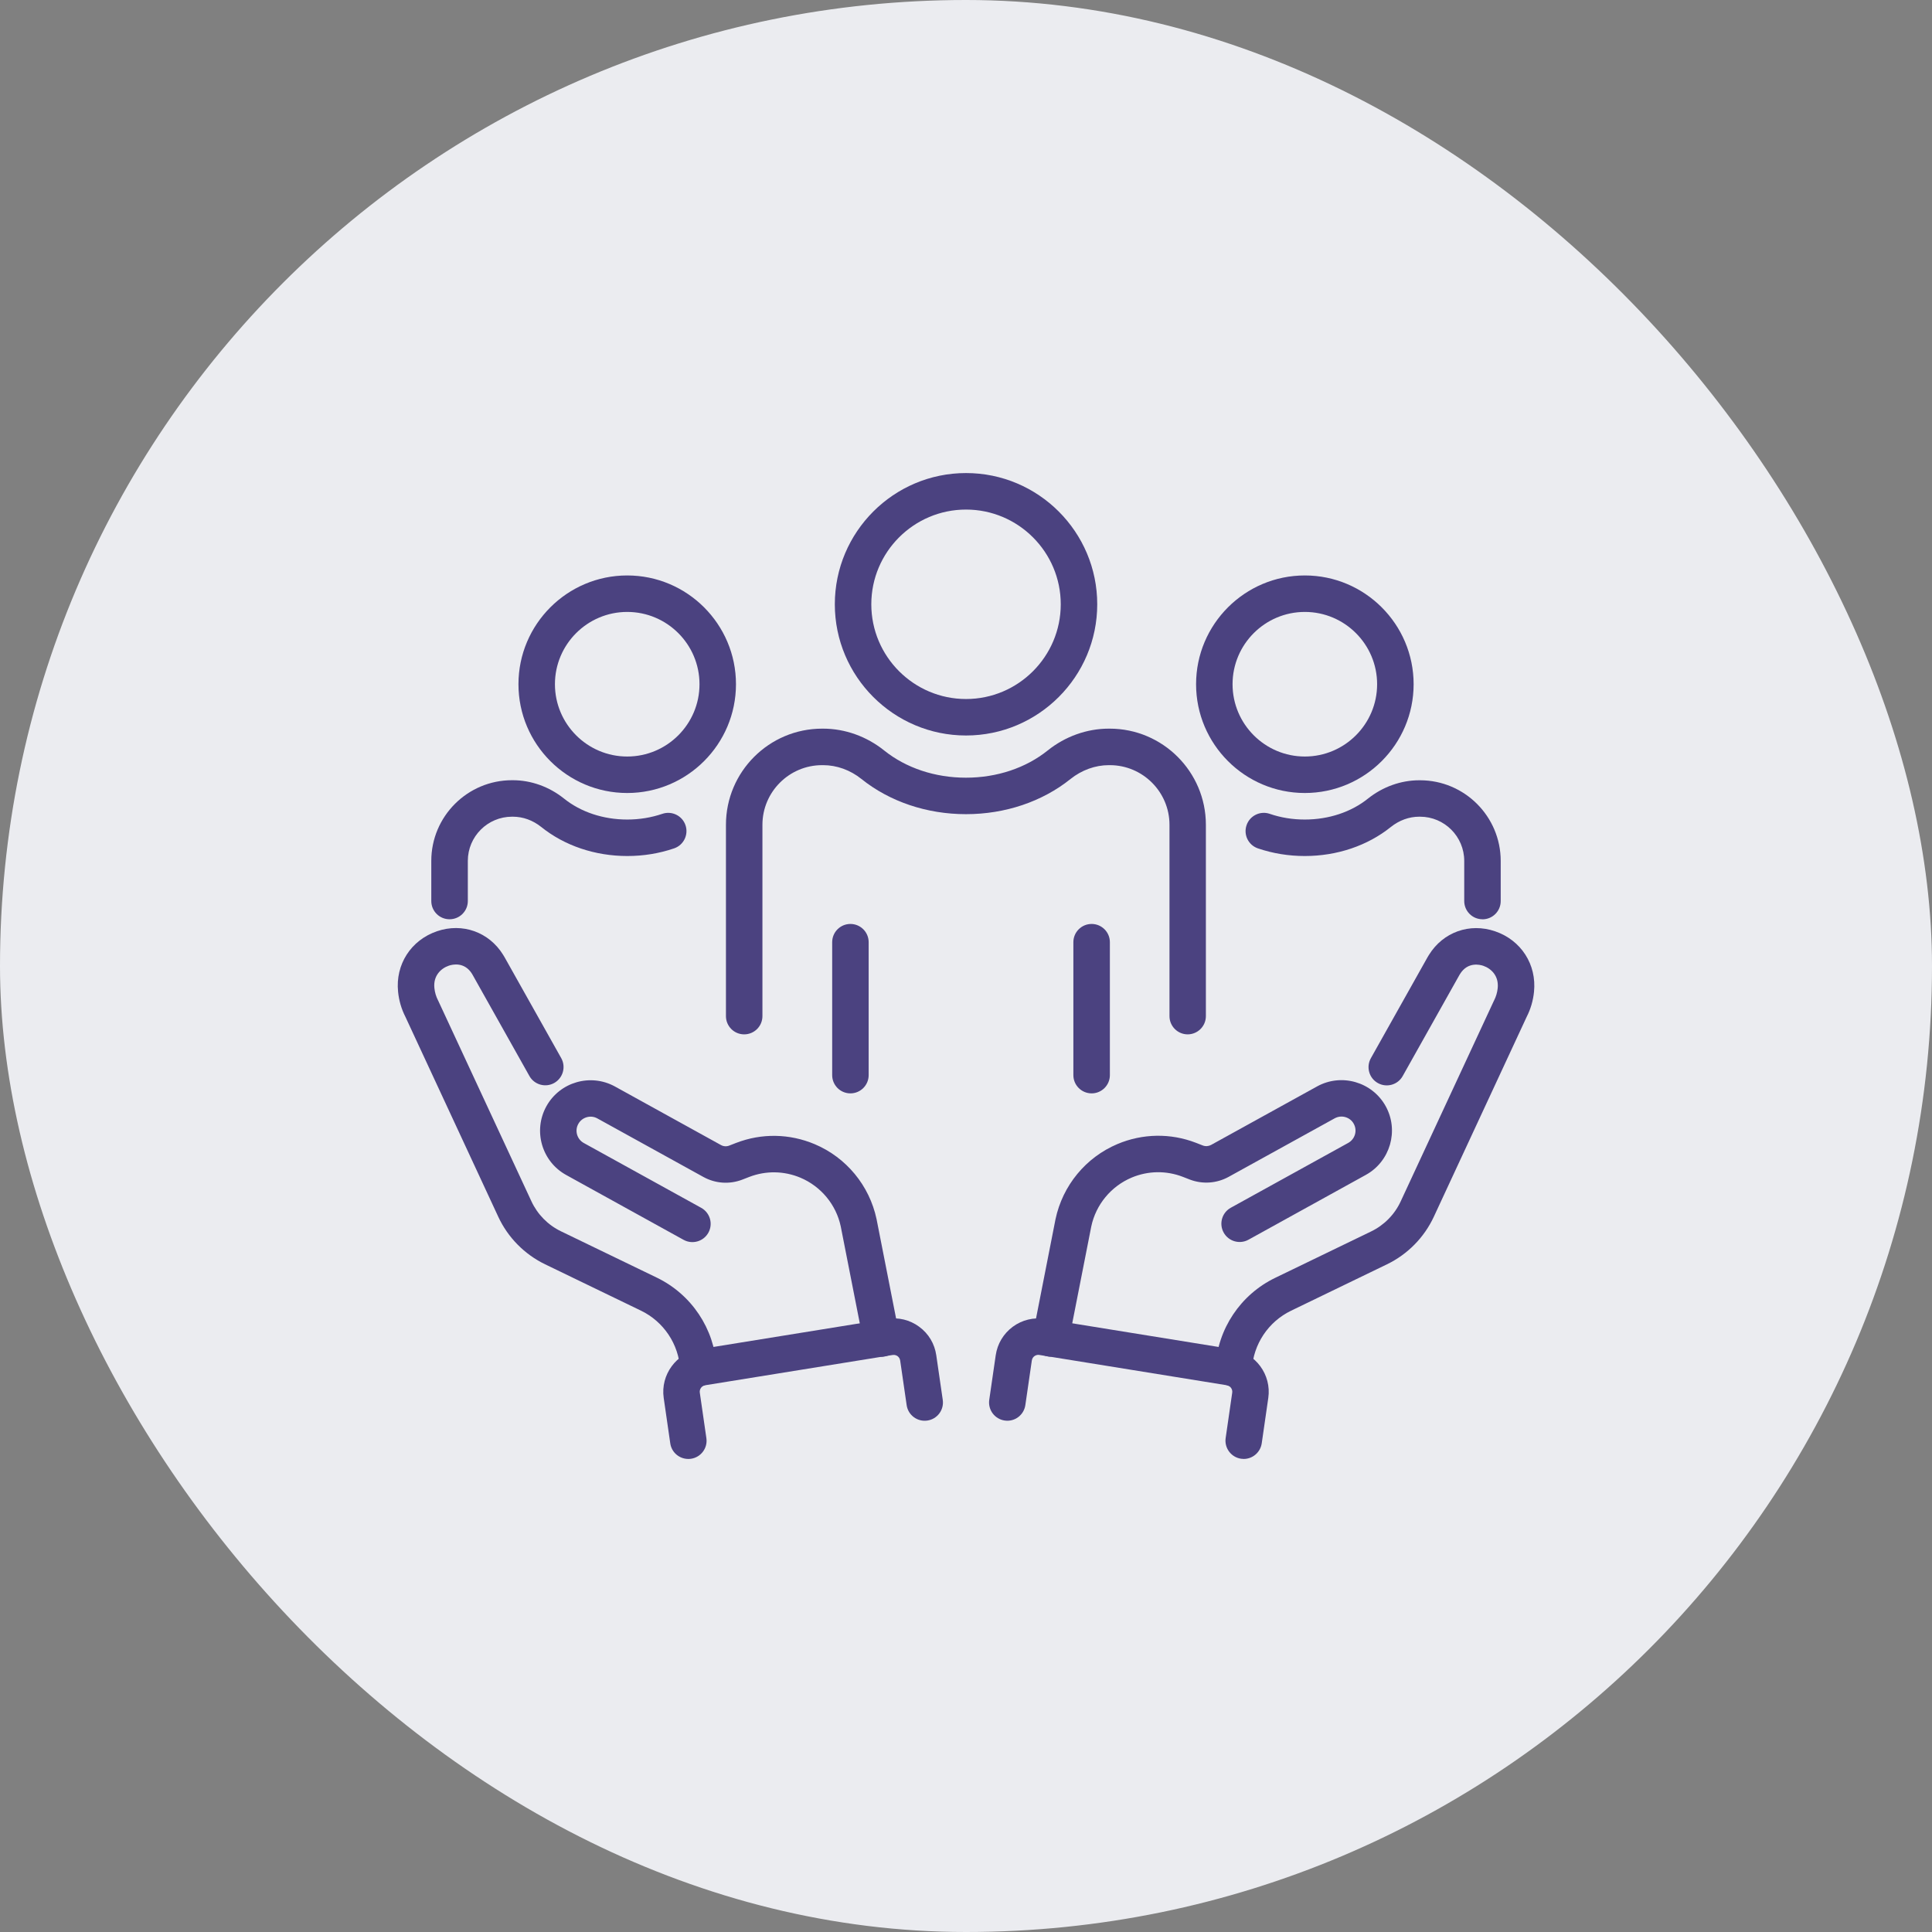 <?xml version="1.0" encoding="UTF-8"?>
<svg xmlns="http://www.w3.org/2000/svg" width="68" height="68" viewBox="0 0 68 68" fill="none">
  <rect x="0" y="0" width="68" height="68" fill="#808080" stroke="none"/>
  <rect width="68" height="68" rx="34" fill="#EBECF0"></rect>
  <g clip-path="url(#clip0_12945_9595)">
    <path d="M24.58 48.799C24.243 48.799 23.959 48.536 23.939 48.194C23.888 47.308 23.36 46.517 22.559 46.13L19.185 44.499C18.459 44.147 17.873 43.552 17.535 42.821L14.27 35.791C14.128 35.513 14.042 35.216 14.011 34.906C13.913 33.946 14.464 33.089 15.382 32.776C16.276 32.471 17.21 32.803 17.706 33.603C17.726 33.635 17.743 33.664 17.761 33.694L19.753 37.242C19.926 37.551 19.817 37.941 19.507 38.117C19.198 38.29 18.806 38.181 18.633 37.871L16.64 34.322C16.631 34.306 16.623 34.291 16.613 34.275C16.345 33.843 15.92 33.946 15.796 33.989C15.522 34.083 15.244 34.34 15.289 34.775C15.305 34.929 15.348 35.076 15.419 35.213C15.422 35.221 15.427 35.227 15.43 35.235L18.702 42.277C18.915 42.739 19.286 43.117 19.745 43.338L23.119 44.969C24.339 45.56 25.143 46.765 25.222 48.115C25.243 48.47 24.971 48.773 24.618 48.793C24.605 48.793 24.593 48.793 24.581 48.793L24.58 48.799Z" fill="#4B4280"></path>
    <path d="M31.02 47.752C30.72 47.752 30.45 47.54 30.391 47.233L29.591 43.164C29.429 42.401 28.898 41.758 28.172 41.451C27.596 41.209 26.956 41.199 26.371 41.424L26.127 41.519C25.678 41.692 25.177 41.658 24.755 41.424L21.024 39.364C20.909 39.3 20.776 39.286 20.649 39.323C20.522 39.36 20.418 39.443 20.354 39.559C20.222 39.796 20.308 40.098 20.548 40.23L24.681 42.512C24.991 42.684 25.105 43.074 24.933 43.386C24.761 43.697 24.371 43.809 24.06 43.638L19.927 41.355C19.068 40.881 18.756 39.798 19.23 38.939C19.703 38.082 20.787 37.769 21.646 38.242L25.376 40.302C25.466 40.352 25.572 40.358 25.667 40.321L25.911 40.226C26.806 39.881 27.785 39.897 28.672 40.27C29.786 40.739 30.601 41.726 30.852 42.909L31.654 46.988C31.723 47.336 31.495 47.673 31.148 47.742C31.107 47.75 31.065 47.755 31.023 47.755L31.02 47.752Z" fill="#4B4280"></path>
    <path d="M24.225 51.35C23.91 51.35 23.636 51.119 23.591 50.8L23.36 49.201C23.243 48.387 23.806 47.62 24.618 47.488L31.214 46.422C31.619 46.356 32.023 46.454 32.352 46.697C32.683 46.939 32.896 47.296 32.954 47.702L33.182 49.272C33.233 49.623 32.989 49.949 32.638 49.999C32.286 50.05 31.961 49.806 31.911 49.455L31.683 47.885C31.67 47.801 31.62 47.753 31.591 47.732C31.562 47.711 31.502 47.678 31.418 47.691L24.822 48.756C24.699 48.776 24.612 48.893 24.631 49.018L24.862 50.617C24.914 50.968 24.67 51.294 24.318 51.344C24.288 51.349 24.256 51.35 24.225 51.35Z" fill="#4B4280"></path>
    <path d="M43.42 48.799C43.407 48.799 43.394 48.799 43.383 48.799C43.028 48.779 42.759 48.475 42.779 48.122C42.858 46.772 43.662 45.566 44.882 44.976L48.258 43.343C48.717 43.122 49.088 42.745 49.301 42.282L52.573 35.24C52.573 35.24 52.581 35.226 52.584 35.218C52.655 35.08 52.698 34.934 52.714 34.781C52.759 34.343 52.481 34.088 52.207 33.993C52.083 33.951 51.658 33.847 51.388 34.282C51.38 34.295 51.372 34.309 51.362 34.325L49.37 37.874C49.197 38.184 48.805 38.293 48.496 38.12C48.186 37.947 48.077 37.555 48.25 37.245L50.242 33.696C50.26 33.666 50.277 33.637 50.295 33.608C50.793 32.805 51.727 32.473 52.621 32.778C53.539 33.091 54.09 33.948 53.992 34.91C53.961 35.216 53.875 35.515 53.733 35.792L50.467 42.823C50.128 43.554 49.542 44.149 48.818 44.499L45.443 46.132C44.643 46.518 44.113 47.31 44.064 48.196C44.044 48.538 43.76 48.801 43.423 48.801L43.42 48.799Z" fill="#4B4280"></path>
    <path d="M36.982 47.751C36.94 47.751 36.898 47.748 36.856 47.738C36.508 47.669 36.282 47.332 36.351 46.984L37.15 42.914C37.402 41.722 38.218 40.736 39.332 40.266C40.216 39.894 41.197 39.877 42.091 40.222L42.335 40.317C42.43 40.354 42.536 40.346 42.626 40.298L46.356 38.239C47.215 37.765 48.298 38.078 48.772 38.935C49.245 39.792 48.932 40.877 48.075 41.351L43.942 43.634C43.632 43.805 43.24 43.693 43.069 43.382C42.897 43.072 43.009 42.68 43.321 42.508L47.454 40.226C47.569 40.161 47.653 40.057 47.69 39.93C47.727 39.804 47.711 39.67 47.648 39.555C47.586 39.439 47.48 39.356 47.353 39.319C47.226 39.282 47.093 39.298 46.977 39.361L43.247 41.42C42.825 41.653 42.324 41.688 41.874 41.515L41.63 41.42C41.046 41.195 40.407 41.205 39.831 41.447C39.104 41.754 38.572 42.398 38.409 43.168L37.611 47.228C37.55 47.534 37.282 47.746 36.982 47.746V47.751Z" fill="#4B4280"></path>
    <path d="M43.776 51.35C43.746 51.35 43.715 51.348 43.683 51.343C43.332 51.292 43.089 50.966 43.139 50.616L43.37 49.017C43.388 48.894 43.303 48.777 43.178 48.756L36.582 47.69C36.498 47.675 36.437 47.711 36.408 47.732C36.38 47.752 36.328 47.801 36.317 47.884L36.089 49.454C36.038 49.806 35.714 50.05 35.362 49.998C35.01 49.947 34.768 49.621 34.818 49.271L35.046 47.701C35.105 47.297 35.319 46.939 35.648 46.696C35.978 46.454 36.383 46.358 36.786 46.422L43.382 47.488C44.192 47.619 44.757 48.386 44.64 49.2L44.409 50.799C44.362 51.118 44.088 51.35 43.775 51.35H43.776Z" fill="#4B4280"></path>
    <path d="M52.178 32.355C51.824 32.355 51.536 32.068 51.536 31.713V30.301C51.536 29.444 50.84 28.745 49.981 28.745H49.952C49.596 28.745 49.249 28.871 48.952 29.108C48.133 29.766 47.058 30.129 45.925 30.129C45.353 30.129 44.799 30.038 44.274 29.86C43.939 29.745 43.759 29.38 43.875 29.044C43.989 28.709 44.355 28.529 44.69 28.644C45.08 28.778 45.494 28.845 45.925 28.845C46.766 28.845 47.557 28.583 48.149 28.107C48.671 27.691 49.31 27.463 49.952 27.463H49.981C51.546 27.463 52.82 28.736 52.82 30.302V31.715C52.82 32.07 52.533 32.357 52.178 32.357V32.355Z" fill="#4B4280"></path>
    <path d="M45.926 27.911C43.815 27.911 42.098 26.193 42.098 24.082C42.098 21.971 43.815 20.254 45.926 20.254C48.037 20.254 49.755 21.971 49.755 24.082C49.755 26.193 48.037 27.911 45.926 27.911ZM45.926 21.538C44.523 21.538 43.382 22.679 43.382 24.082C43.382 25.485 44.523 26.627 45.926 26.627C47.329 26.627 48.47 25.485 48.47 24.082C48.47 22.679 47.329 21.538 45.926 21.538Z" fill="#4B4280"></path>
    <path d="M41.804 36.406C41.449 36.406 41.162 36.119 41.162 35.764V29.03C41.162 27.873 40.219 26.931 39.062 26.931H39.025C38.55 26.931 38.072 27.104 37.68 27.417C36.685 28.216 35.377 28.656 33.999 28.656C32.622 28.656 31.315 28.216 30.319 27.417C29.927 27.102 29.45 26.931 28.973 26.931H28.935C27.777 26.931 26.835 27.873 26.835 29.03V35.764C26.835 36.119 26.548 36.406 26.193 36.406C25.838 36.406 25.551 36.119 25.551 35.764V29.03C25.551 27.165 27.068 25.646 28.935 25.646H28.973C29.741 25.646 30.503 25.919 31.121 26.415C31.89 27.032 32.911 27.372 33.998 27.372C35.084 27.372 36.105 27.032 36.874 26.415C37.492 25.919 38.256 25.646 39.022 25.646H39.059C40.924 25.646 42.443 27.165 42.443 29.03V35.764C42.443 36.119 42.155 36.406 41.8 36.406H41.804Z" fill="#4B4280"></path>
    <path d="M29.932 38.483C29.577 38.483 29.29 38.196 29.29 37.841V33.162C29.29 32.807 29.577 32.52 29.932 32.52C30.286 32.52 30.574 32.807 30.574 33.162V37.841C30.574 38.196 30.286 38.483 29.932 38.483Z" fill="#4B4280"></path>
    <path d="M38.422 38.483C38.067 38.483 37.779 38.196 37.779 37.841V33.162C37.779 32.807 38.067 32.52 38.422 32.52C38.776 32.52 39.064 32.807 39.064 33.162V37.841C39.064 38.196 38.776 38.483 38.422 38.483Z" fill="#4B4280"></path>
    <path d="M34.001 25.887C31.455 25.887 29.383 23.814 29.383 21.269C29.383 18.723 31.453 16.65 34.001 16.65C36.548 16.65 38.619 18.723 38.619 21.269C38.619 23.814 36.547 25.887 34.001 25.887ZM34.001 17.935C32.163 17.935 30.667 19.431 30.667 21.269C30.667 23.107 32.163 24.603 34.001 24.603C35.839 24.603 37.335 23.107 37.335 21.269C37.335 19.431 35.839 17.935 34.001 17.935Z" fill="#4B4280"></path>
    <path d="M15.822 32.355C15.467 32.355 15.18 32.068 15.18 31.713V30.3C15.18 28.735 16.453 27.461 18.02 27.461H18.048C18.691 27.461 19.329 27.689 19.849 28.105C20.443 28.583 21.233 28.845 22.076 28.845C22.505 28.845 22.92 28.777 23.312 28.644C23.647 28.53 24.012 28.708 24.127 29.044C24.241 29.379 24.063 29.744 23.728 29.859C23.203 30.039 22.647 30.129 22.078 30.129C20.944 30.129 19.869 29.766 19.049 29.106C18.753 28.87 18.408 28.745 18.05 28.745H18.021C17.164 28.745 16.466 29.442 16.466 30.3V31.713C16.466 32.068 16.178 32.355 15.824 32.355H15.822Z" fill="#4B4280"></path>
    <path d="M22.076 27.911C19.965 27.911 18.248 26.193 18.248 24.082C18.248 21.971 19.965 20.254 22.076 20.254C24.187 20.254 25.904 21.971 25.904 24.082C25.904 26.193 24.187 27.911 22.076 27.911ZM22.076 21.538C20.673 21.538 19.532 22.679 19.532 24.082C19.532 25.485 20.673 26.627 22.076 26.627C23.479 26.627 24.62 25.485 24.62 24.082C24.62 22.679 23.479 21.538 22.076 21.538Z" fill="#4B4280"></path>
  </g>
  <defs>
    <clipPath id="clip0_12945_9595">
      <rect width="40" height="34.7" fill="white" transform="translate(14 16.65)"></rect>
    </clipPath>
  </defs>
</svg>

